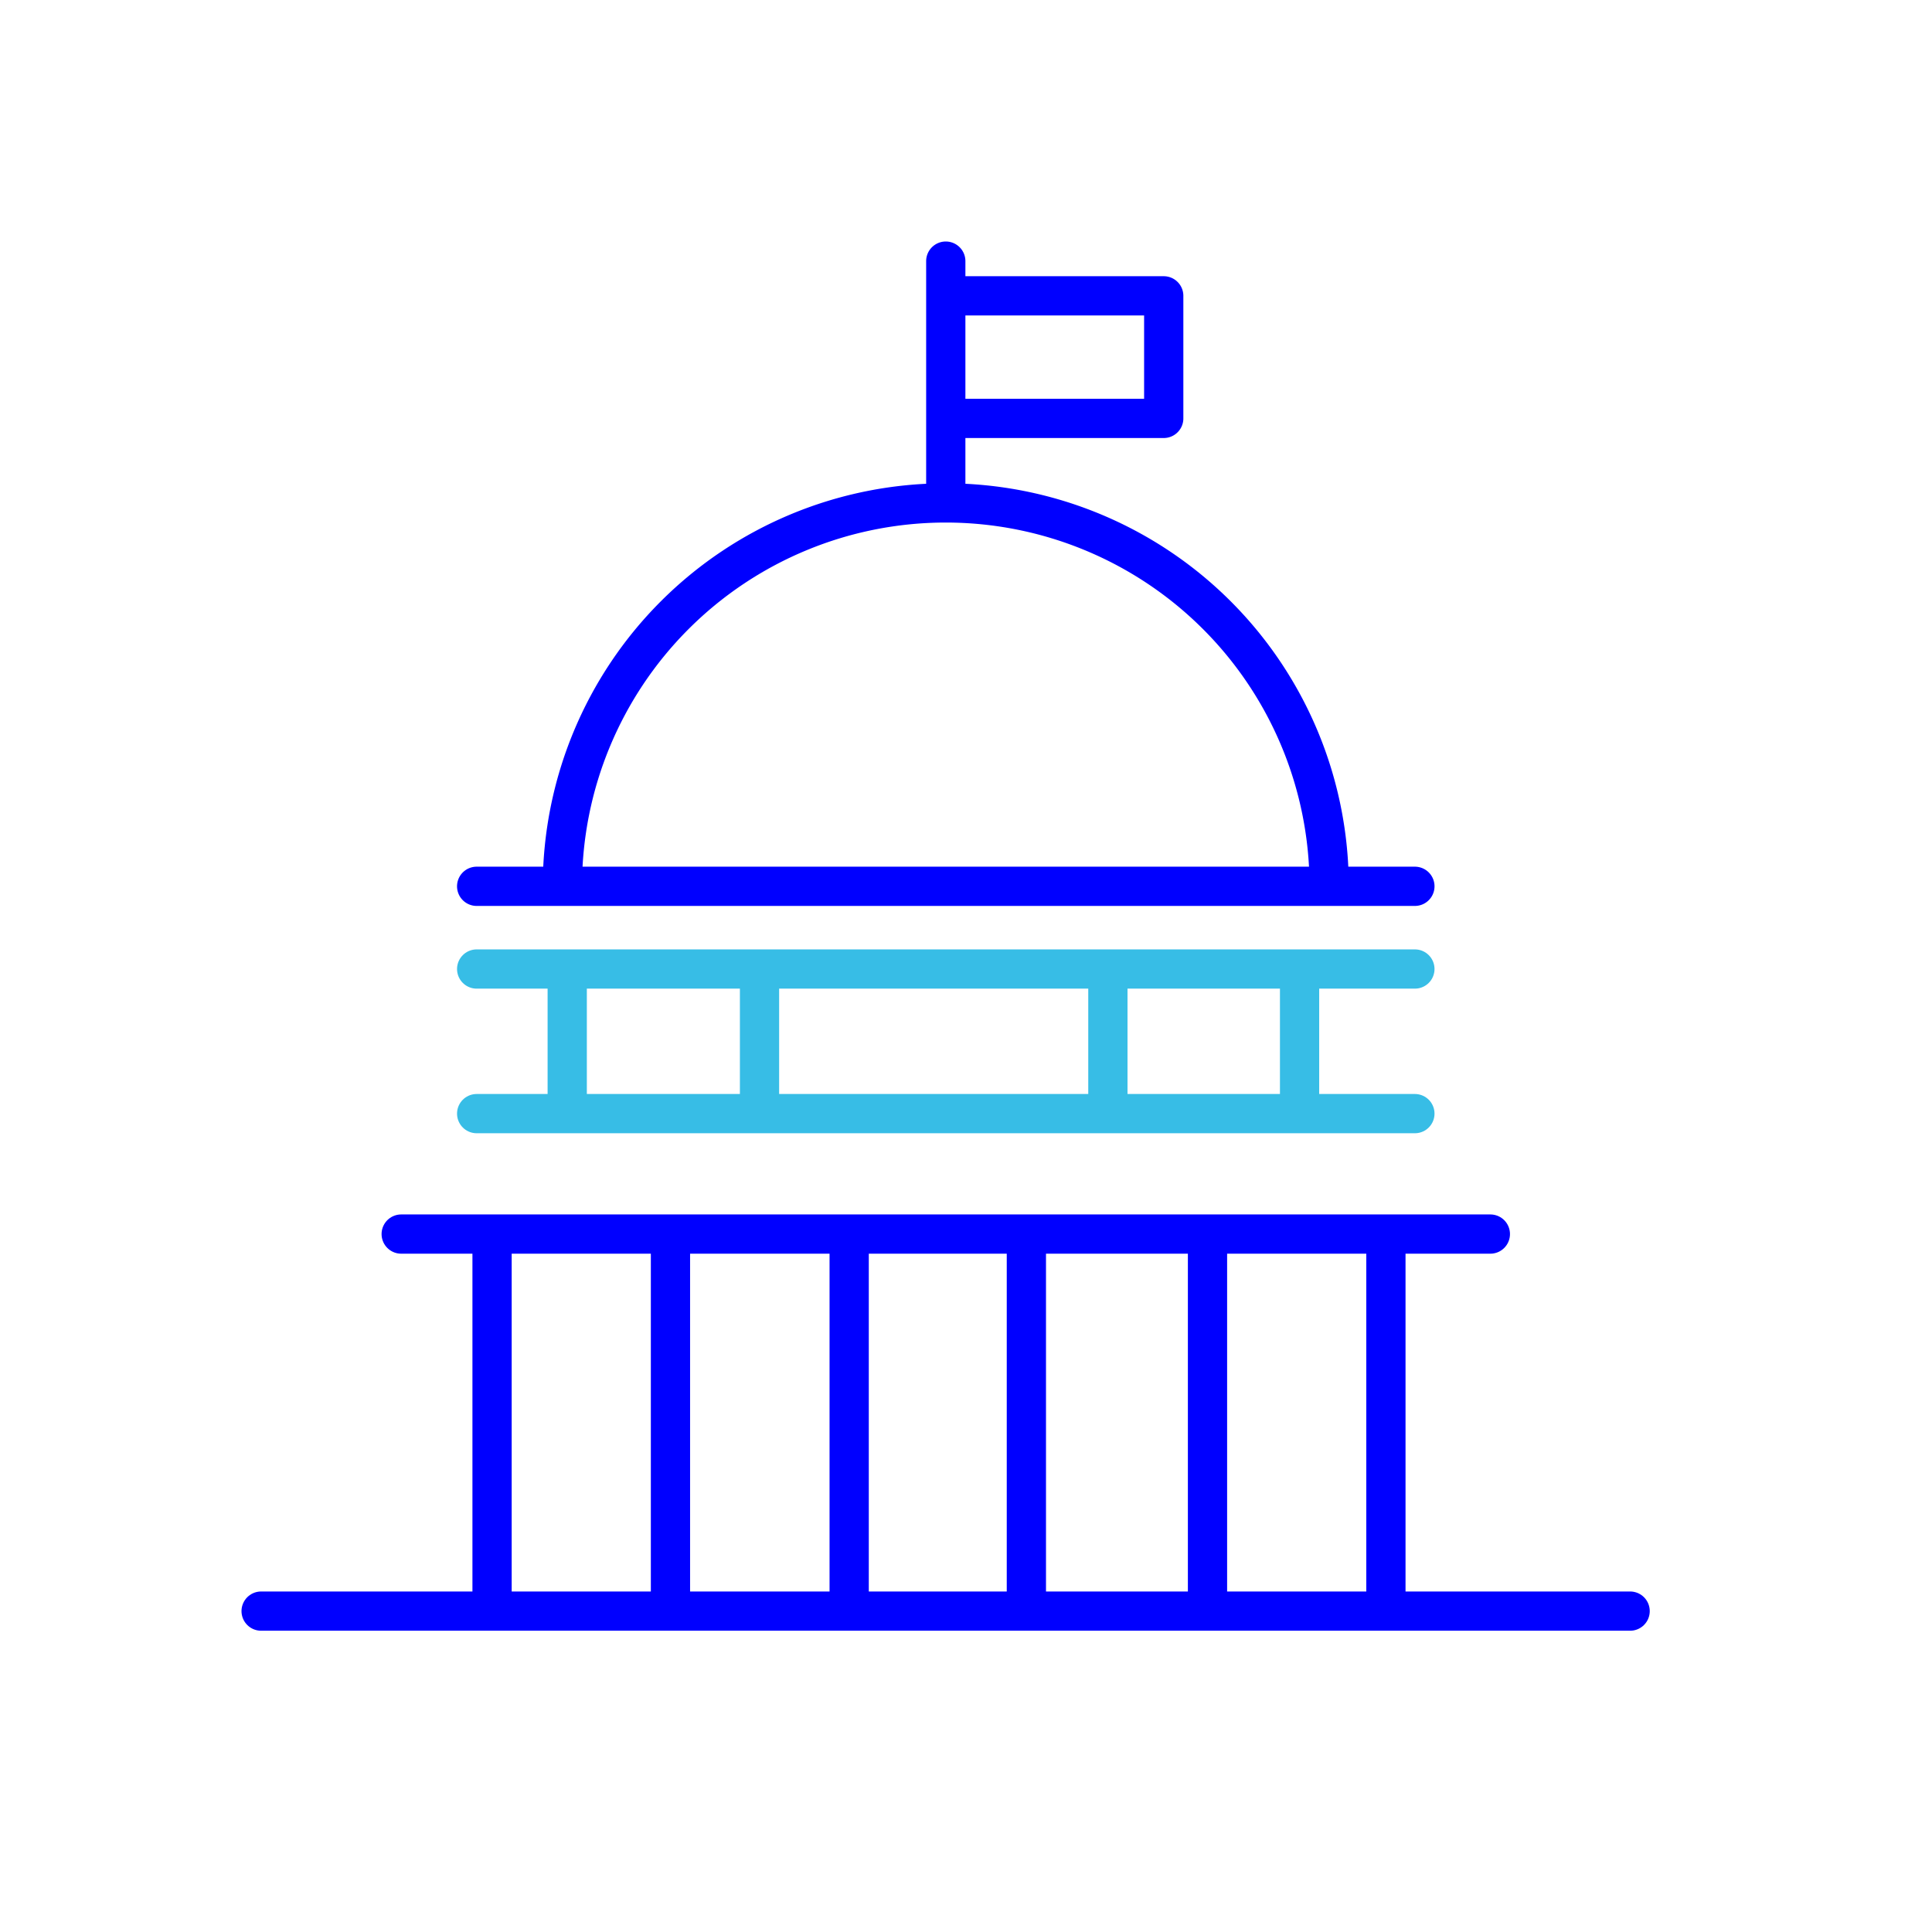 <svg xmlns="http://www.w3.org/2000/svg" viewBox="0 0 64 64"><defs><style>.cls-1,.cls-2,.cls-3,.cls-4{fill:none;stroke-linejoin:round;stroke-width:1.3px;}.cls-1,.cls-3{stroke:blue;}.cls-1,.cls-2{stroke-linecap:round;}.cls-2,.cls-4{stroke:#37bde6;}</style></defs><g id="D_Administración"><path class="cls-1" d="M8.65,53.37H54M13.29,40.88H49.37"/><path class="cls-2" d="M15.79,36.89H46.87M15.79,32.1H46.87"/><path class="cls-1" d="M15.79,29.36H46.87m-2.84,0a12.7,12.7,0,0,0-25.4,0M31.33,8.65v7.93m0-6.78h7.22v4.06h-7"/><path class="cls-3" d="M16.3,40.88V53.37m5.91-13V52.87m5.92-12.49V52.87M34,40.38V52.87M40,40.38V52.87m5.91-12.49V52.87"/><path class="cls-4" d="M18.79,32.1v4.79m6.37-4.72V37M36.7,32.17V37m6.35-4.79v4.32"/></g></svg>